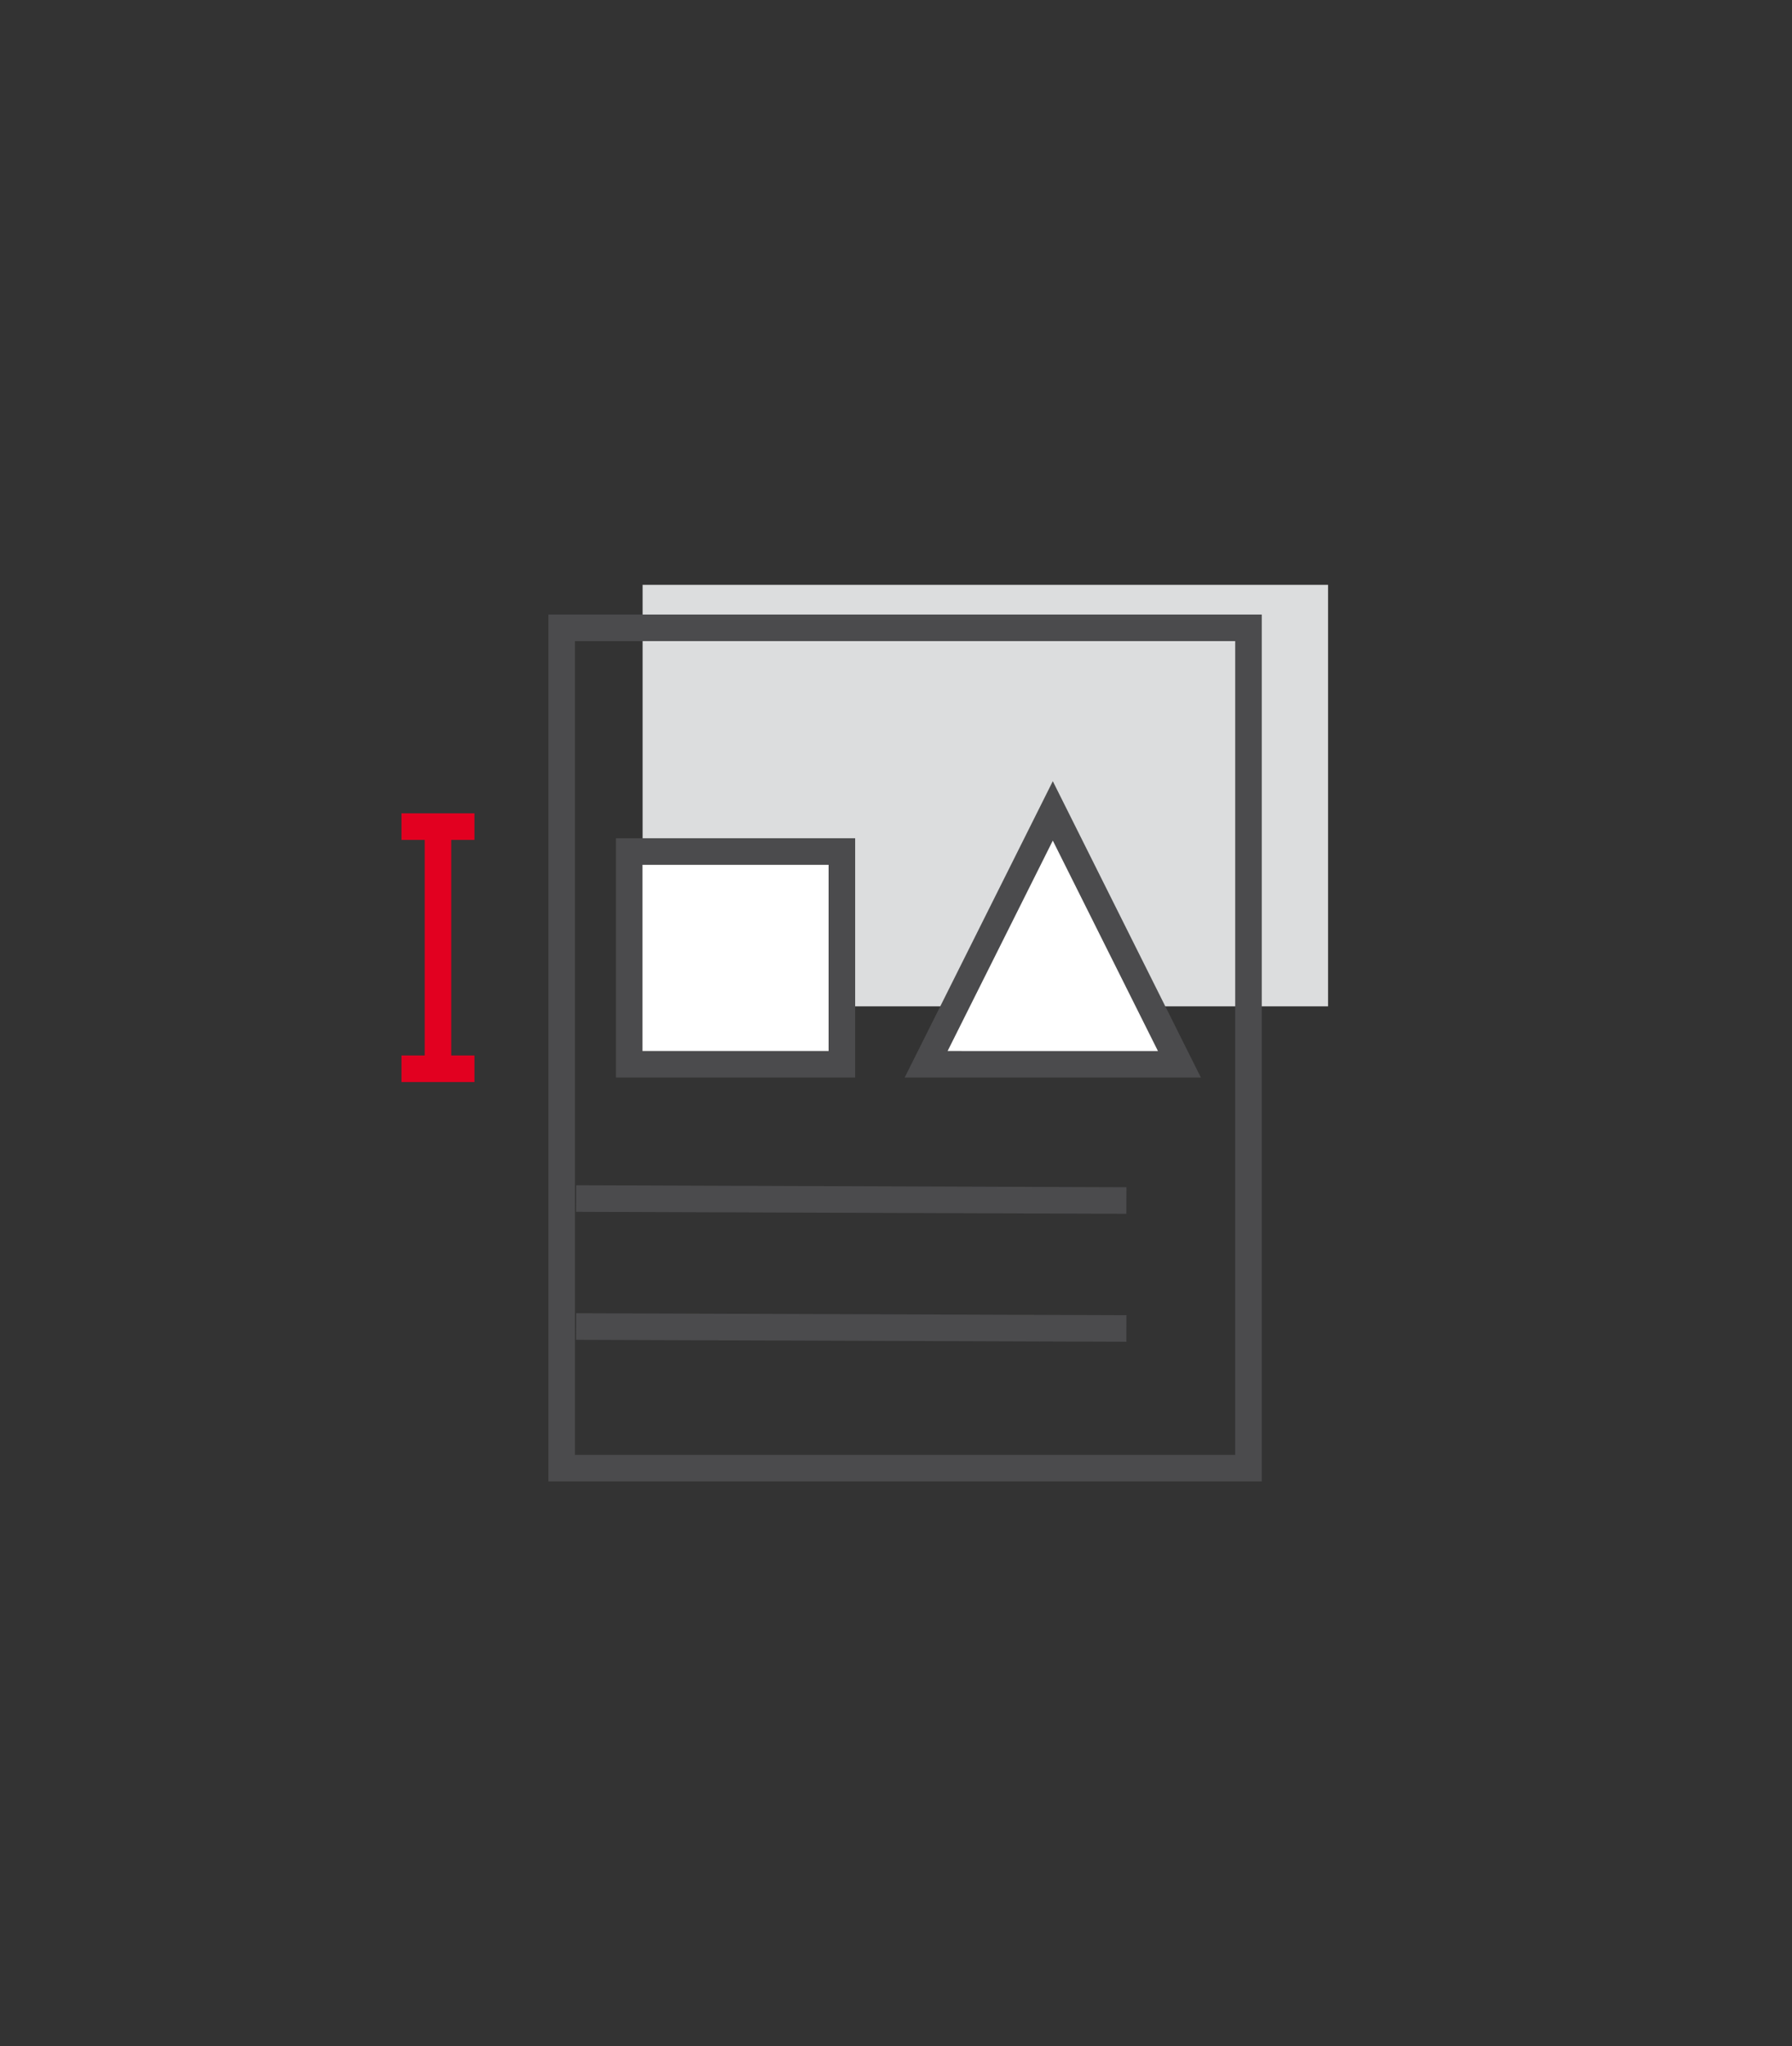 <?xml version="1.0" encoding="UTF-8"?>
<svg xmlns="http://www.w3.org/2000/svg" id="Ebene_1" data-name="Ebene 1" viewBox="0 0 337.48 385.14">
  <rect x="0" y="0" width="337.48" height="385.14" fill="#333333" stroke="none"/>
  <defs>
    <style>.cls-1{fill:#dcddde;}.cls-2{fill:#4b4b4d;}.cls-3,.cls-5{fill:none;stroke-miterlimit:10;stroke-width:5px;}.cls-3{stroke:#4b4b4d;}.cls-4{fill:#fff;}.cls-5{stroke:#e20020;}</style>
  </defs>
  <rect class="cls-1" x="121.02" y="110.09" width="129.09" height="79.34"></rect>
  <path class="cls-2" d="M232.62,120.68V273.86H108.28V120.68H232.62m5-5H103.28V278.86H237.62V115.68Z"></path>
  <line class="cls-3" x1="108.5" y1="249.7" x2="212.13" y2="250.07"></line>
  <line class="cls-3" x1="108.5" y1="225.61" x2="212.13" y2="225.98"></line>
  <rect class="cls-4" x="118.5" y="160.29" width="40.04" height="40.04"></rect>
  <path class="cls-2" d="M156.05,162.79v35.05H121V162.79h35.05m5-5H116v45.05h45.05V157.79Z"></path>
  <polygon class="cls-4" points="174.42 200.34 198.27 152.64 222.12 200.34 174.42 200.34"></polygon>
  <path class="cls-2" d="M198.27,158.23l19.8,39.61H178.46l19.81-39.61m0-11.18-27.9,55.79h55.79l-27.89-55.79Z"></path>
  <line class="cls-5" x1="82.48" y1="201.18" x2="82.48" y2="155.6"></line>
  <line class="cls-5" x1="75.61" y1="201.18" x2="89.35" y2="201.18"></line>
  <line class="cls-5" x1="75.61" y1="155.6" x2="89.35" y2="155.6"></line>
</svg>
